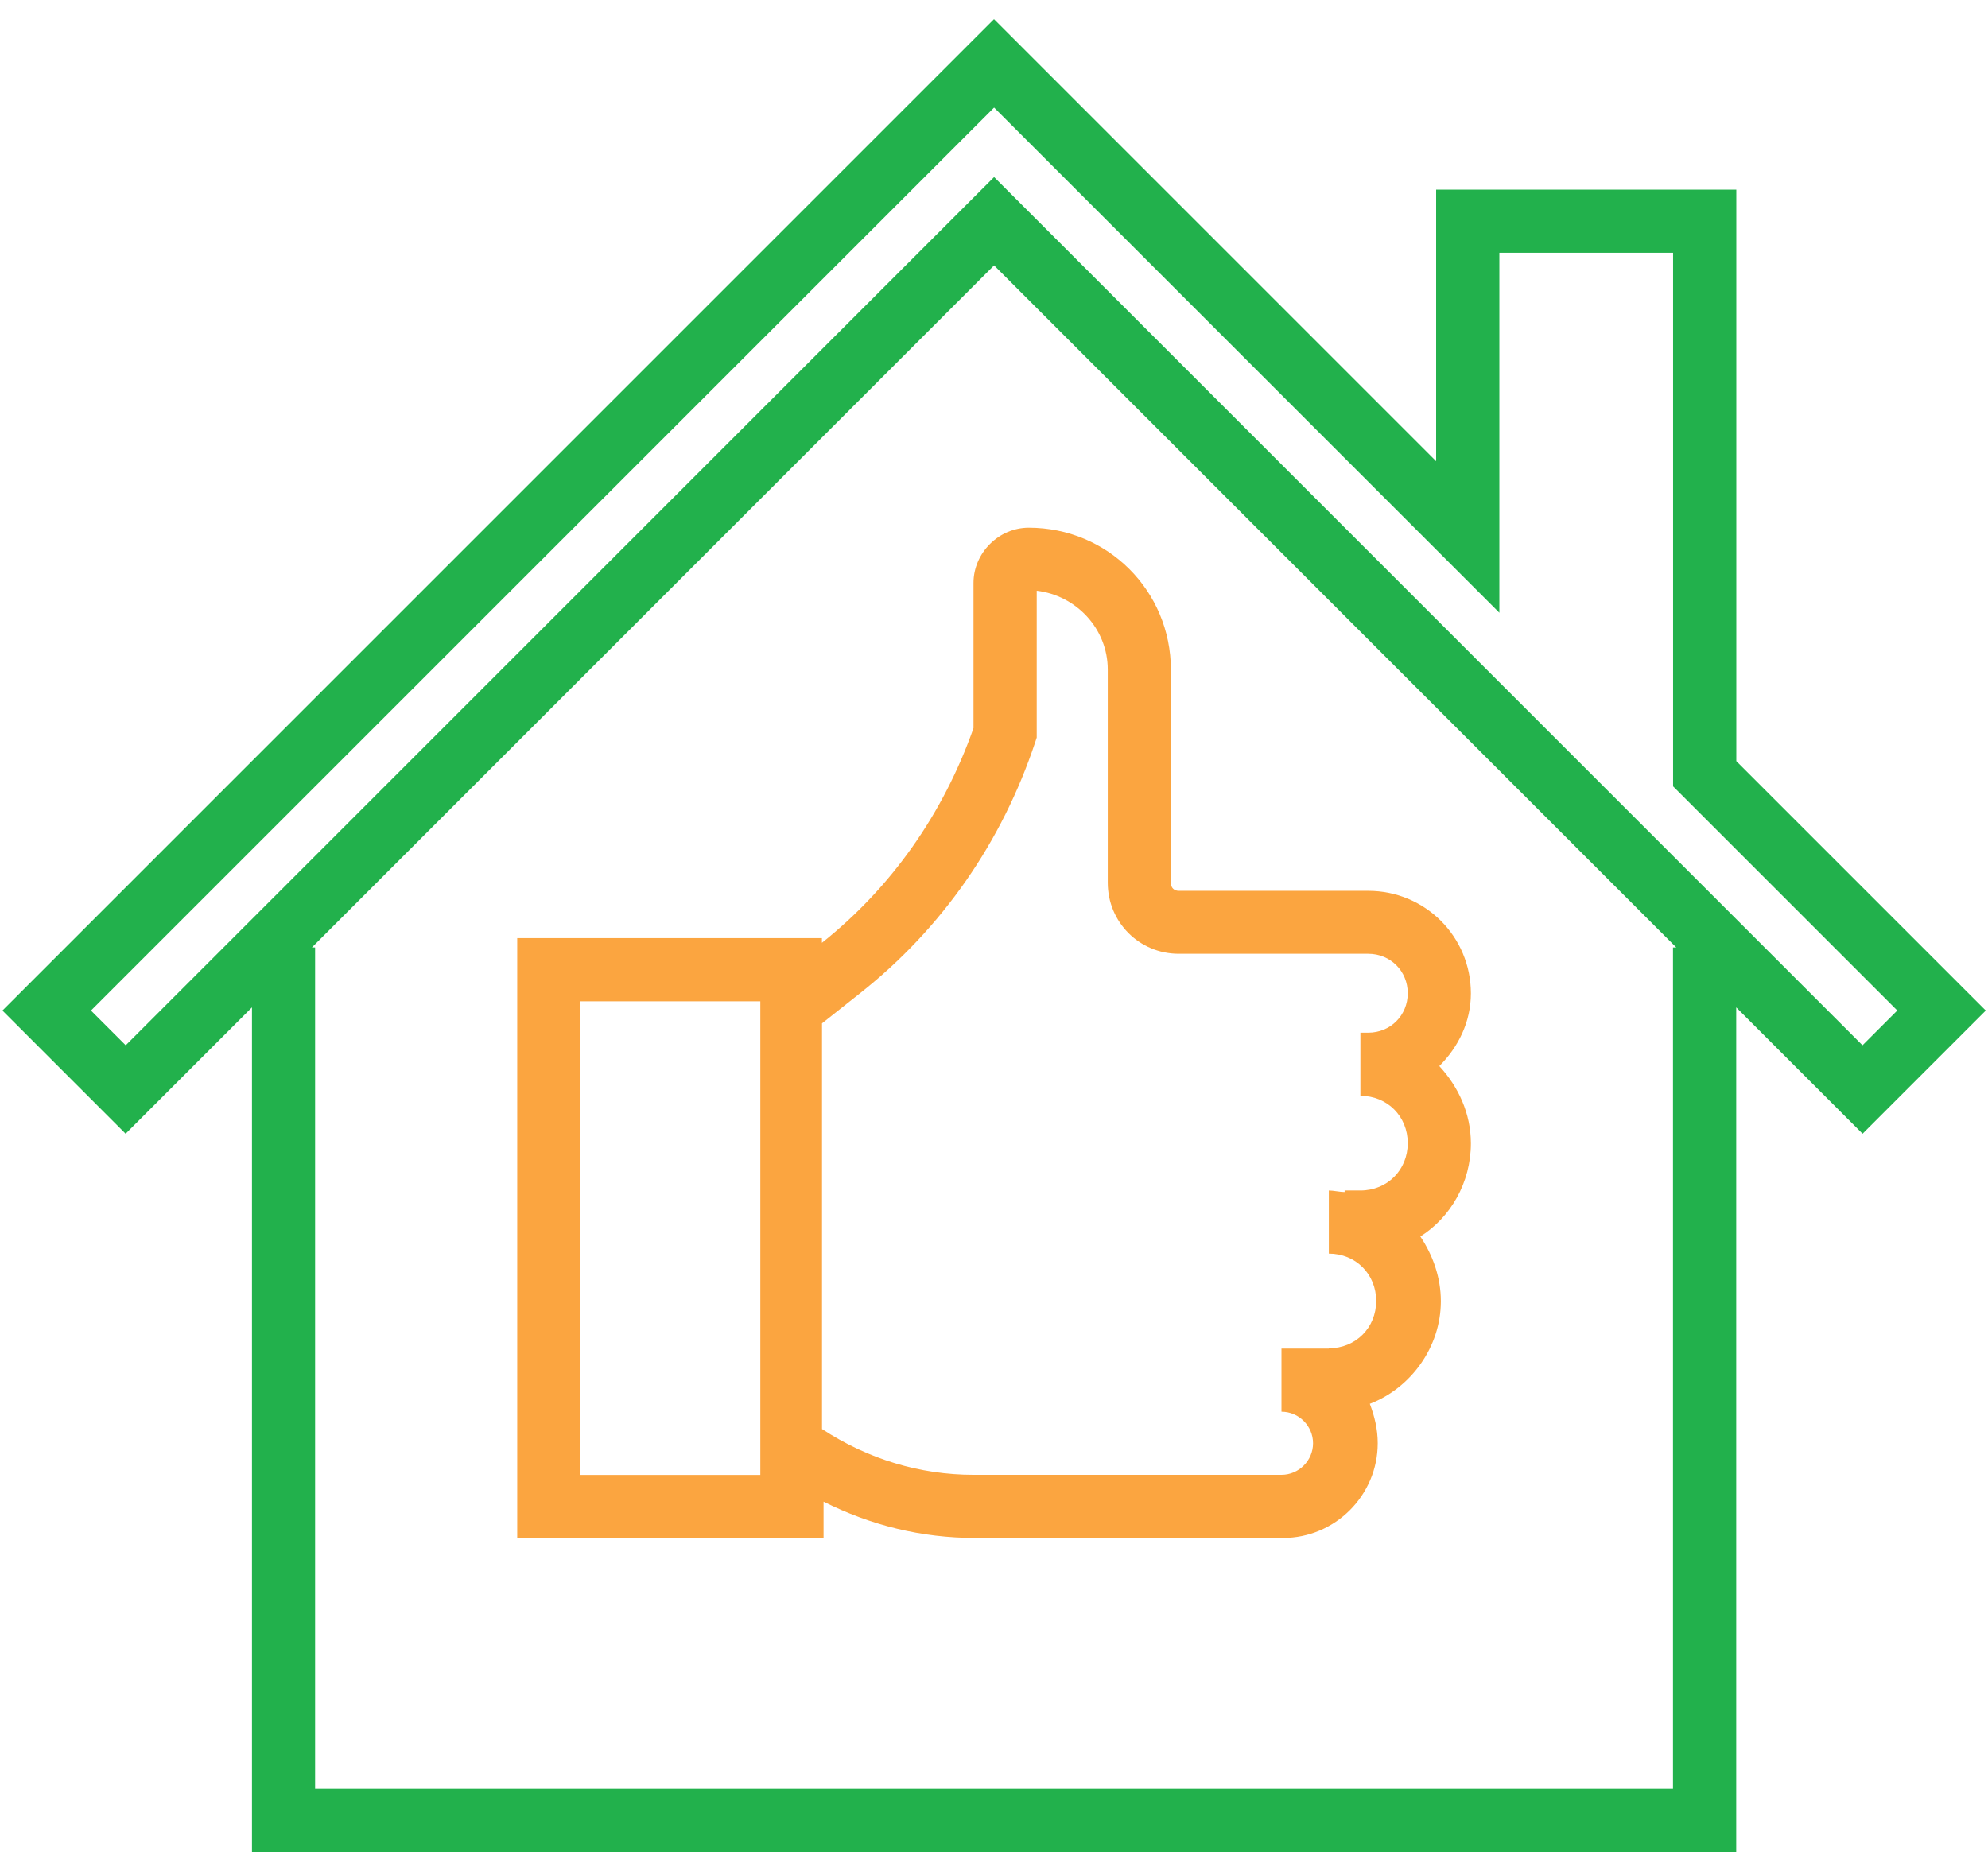 <svg xmlns="http://www.w3.org/2000/svg" width="780.711" height="733.039" shape-rendering="geometricPrecision" text-rendering="geometricPrecision" image-rendering="optimizeQuality" fill-rule="evenodd" clip-rule="evenodd" viewBox="0 0 20656 19395"><g id="Слой_x0020_1"><g id="_502953273712"><path fill="#22B14C" d="M18039 1971h-3117v2822L10328 199 25 10502l1280 1280 1313-1313v8775h15422v-8775l1313 1313 1280-1280-2592-2592V1971zm-656 7875v8742H3274V9846h-33l7088-7088 7088 7088h-33zm2330 656l-361 361-9023-9023-9023 9023-361-361 9384-9384 5250 5250V2627h1805v5545l2330 2330z"/><path fill="#FBA540" d="M15283 11883c0-312-131-591-328-804 197-197 328-459 328-755 0-591-476-1066-1066-1066h-1969c-49 0-82-33-82-82V6961c0-820-656-1477-1477-1477-312 0-574 263-574 574v1509c-312 886-853 1657-1575 2231v-49H5374v6234h3183v-377c492 246 1017 377 1575 377h3199c541 0 984-443 984-984 0-148-33-279-82-410 427-164 738-591 738-1066 0-246-82-476-213-673 312-197 525-558 525-968zm-7399 3445H6030v-4922h1870v4922h-16zm5923-1313h-492v656c180 0 328 148 328 328s-148 328-328 328h-3199c-558 0-1099-164-1575-476v-4216l394-312c853-673 1477-1575 1821-2609l16-49V6139c410 49 738 394 738 820v2215c0 410 328 738 738 738h1969c230 0 410 180 410 410s-180 410-410 410h-82v656c279 0 492 213 492 492s-213 492-492 492h-164v16c-49 0-115-16-164-16v656c279 0 492 213 492 492s-213 492-492 492z"/></g></g></svg>